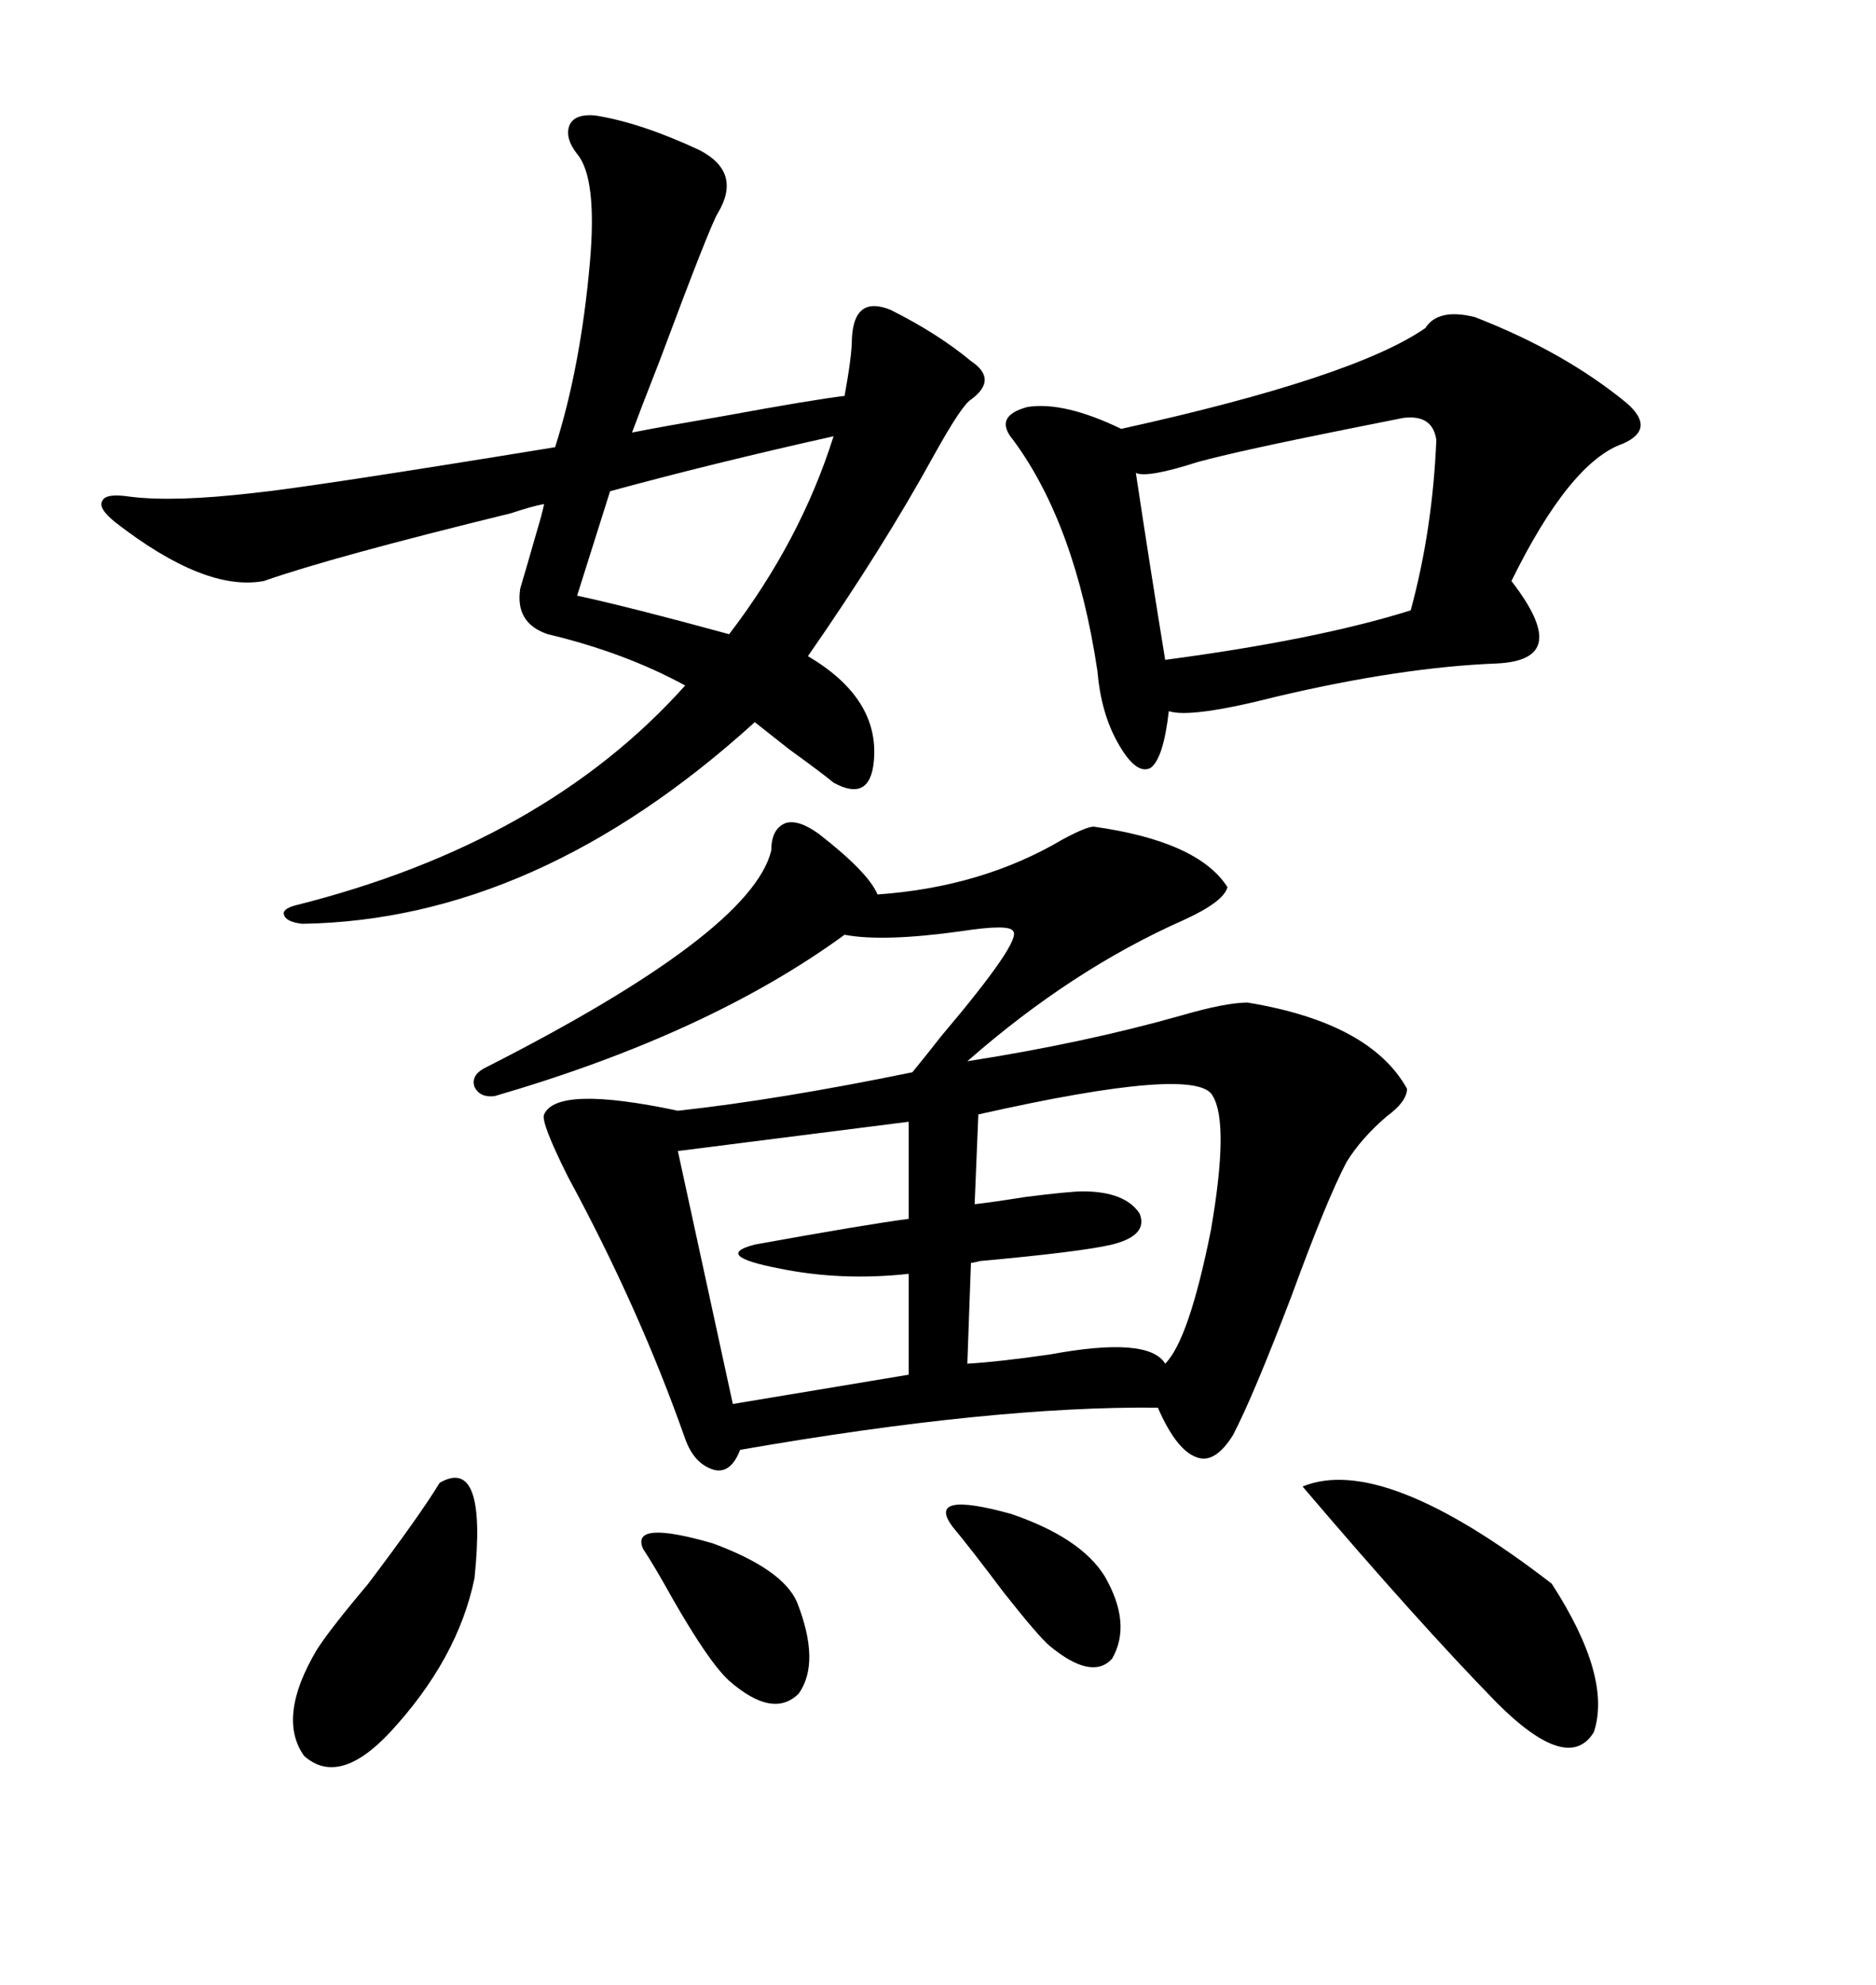 <svg xmlns="http://www.w3.org/2000/svg" xmlns:xlink="http://www.w3.org/1999/xlink" width="300" height="317.285"><path d="M130.96 133.30L130.96 133.30Q138.87 139.45 140.33 142.97L140.33 142.97Q157.03 141.80 169.92 134.18L169.92 134.18Q173.73 132.13 174.90 132.13L174.90 132.13Q191.60 134.47 196.29 141.80L196.29 141.80Q195.70 144.14 189.26 147.07L189.26 147.07Q171.39 154.98 154.69 169.63L154.69 169.63Q173.44 166.70 188.96 162.30L188.96 162.30Q196.00 160.25 199.51 160.25L199.51 160.25Q219.14 163.48 225 174.02L225 174.02Q225 176.07 221.78 178.42L221.78 178.42Q217.68 181.93 215.33 185.74L215.33 185.74Q212.11 191.89 206.54 207.13L206.54 207.13Q200.39 223.24 197.17 229.39L197.17 229.39Q194.24 234.08 191.31 232.91L191.31 232.91Q188.09 231.74 185.16 225L185.16 225Q158.79 224.71 118.36 231.74L118.36 231.74Q116.89 235.55 114.26 234.96L114.26 234.96Q111.04 234.08 109.57 229.98L109.57 229.98Q102.25 209.18 90.82 188.09L90.82 188.09Q86.43 179.30 87.01 178.13L87.01 178.13Q89.06 173.44 108.40 177.54L108.40 177.54Q124.51 175.78 145.90 171.39L145.90 171.39Q147.36 169.63 150.59 165.53L150.59 165.53Q163.48 150.29 162.01 148.83L162.01 148.83Q161.43 147.66 153.81 148.83L153.81 148.83Q141.21 150.59 135.06 149.41L135.06 149.41Q113.38 165.23 79.10 175.20L79.10 175.20Q76.76 175.49 75.88 173.73L75.88 173.73Q75.29 171.97 77.34 170.80L77.34 170.80Q120.12 149.12 123.34 135.94L123.34 135.94Q123.34 132.42 125.68 131.54L125.68 131.54Q127.73 130.96 130.96 133.30ZM95.21 18.46L95.21 18.46Q102.54 19.63 111.91 24.02L111.91 24.02Q118.65 27.54 114.84 33.98L114.84 33.98Q113.67 35.74 105.47 57.71L105.47 57.71Q102.25 65.92 101.07 69.14L101.07 69.14Q105.47 68.26 115.72 66.50L115.72 66.50Q130.08 63.87 135.06 63.28L135.06 63.28Q136.23 56.84 136.23 54.20L136.23 54.20Q136.52 47.17 142.38 49.51L142.38 49.51Q150 53.32 155.27 57.71L155.27 57.71Q159.67 60.64 155.27 63.87L155.27 63.87Q153.81 64.75 149.41 72.66L149.41 72.66Q141.21 87.60 129.20 104.88L129.20 104.88Q140.63 111.62 139.75 121.58L139.75 121.58Q139.16 128.32 133.30 125.10L133.30 125.10Q131.54 123.63 126.27 119.82L126.27 119.82Q122.17 116.60 120.70 115.43L120.70 115.43Q85.84 147.07 48.34 147.66L48.34 147.66Q45.70 147.36 45.41 146.19L45.41 146.19Q45.12 145.31 47.17 144.73L47.17 144.73Q87.01 134.77 109.57 109.57L109.57 109.57Q99.90 104.30 87.60 101.37L87.60 101.37Q82.32 99.61 83.20 94.04L83.20 94.04Q84.08 91.11 85.84 84.96L85.84 84.96Q86.72 82.03 87.01 80.57L87.01 80.57Q85.25 80.86 81.74 82.03L81.74 82.03Q53.03 89.06 42.19 92.87L42.19 92.87Q32.81 94.63 18.46 83.50L18.46 83.50Q15.53 81.15 16.41 79.98L16.41 79.98Q16.99 78.81 20.80 79.39L20.80 79.39Q27.83 80.27 40.43 78.81L40.43 78.81Q49.22 77.93 88.77 71.48L88.77 71.48Q92.87 58.59 94.34 41.89L94.34 41.89Q95.51 28.42 92.29 24.61L92.29 24.61Q90.23 21.97 91.11 19.92L91.11 19.92Q91.99 18.16 95.21 18.46ZM235.84 50.68L235.84 50.68Q250.20 56.25 260.16 64.45L260.16 64.45Q264.84 68.55 259.57 70.90L259.57 70.90Q251.07 73.83 241.70 92.87L241.70 92.87Q246.68 99.32 246.09 102.54L246.09 102.54Q245.51 105.76 239.36 106.05L239.36 106.05Q224.12 106.64 204.20 111.33L204.20 111.33Q190.43 114.84 186.91 113.67L186.91 113.67Q186.04 121.29 183.98 122.75L183.98 122.75Q181.64 123.93 178.71 118.65L178.71 118.65Q176.07 113.96 175.49 107.23L175.49 107.23Q171.97 83.79 162.01 70.31L162.01 70.31Q158.79 66.50 164.36 65.04L164.36 65.04Q170.21 64.16 179.30 68.55L179.30 68.55Q216.50 60.35 227.93 52.44L227.93 52.44Q229.98 49.22 235.84 50.68ZM224.41 66.80L224.41 66.80Q221.48 67.38 215.63 68.55L215.63 68.55Q198.05 72.07 191.60 73.83L191.60 73.83Q183.40 76.46 181.64 75.59L181.64 75.59Q183.98 91.11 186.33 105.47L186.33 105.47Q210.64 102.25 225.59 97.56L225.59 97.56Q229.10 84.67 229.69 70.31L229.69 70.31Q229.10 66.21 224.41 66.80ZM156.45 178.13L156.45 178.13L155.86 192.48Q158.50 192.19 164.06 191.31L164.06 191.31Q171.09 190.43 173.14 190.43L173.14 190.43Q179.88 190.43 182.23 193.95L182.23 193.95Q183.69 197.46 177.83 198.93L177.83 198.93Q172.85 200.10 156.74 201.56L156.74 201.56Q155.57 201.86 155.27 201.86L155.27 201.86L154.69 217.97Q159.67 217.68 167.87 216.50L167.87 216.50Q183.69 213.57 186.33 217.97L186.33 217.97Q190.14 214.16 193.65 196.58L193.65 196.58Q196.58 179.59 193.95 175.20L193.95 175.20Q191.60 170.21 156.45 178.13ZM145.31 194.82L145.31 179.30L108.40 183.98L117.19 224.41L145.31 219.73L145.31 203.61Q134.47 204.79 124.51 202.73L124.51 202.73Q113.96 200.68 120.70 198.93L120.70 198.93Q138.57 195.70 145.31 194.82L145.31 194.82ZM208.30 237.60L208.30 237.60Q221.19 232.32 248.14 253.13L248.14 253.13Q257.81 268.07 254.88 276.86L254.88 276.86Q250.78 283.59 239.36 272.17L239.36 272.17Q226.76 259.28 208.30 237.60ZM133.30 69.73L133.30 69.73Q113.67 74.12 97.56 78.52L97.56 78.52Q94.04 89.65 92.29 95.21L92.29 95.21Q100.49 96.97 116.60 101.37L116.60 101.37Q128.03 86.43 133.30 69.73ZM70.31 237.01L70.31 237.01Q77.93 232.62 75.88 252.25L75.88 252.25Q73.24 265.14 62.40 276.86L62.40 276.86Q54.20 285.64 48.63 280.66L48.63 280.66Q44.24 274.51 50.68 263.67L50.68 263.67Q52.73 260.45 58.89 253.13L58.89 253.13Q67.09 242.29 70.31 237.01ZM102.83 247.56L102.83 247.56Q100.78 242.87 113.96 246.68L113.96 246.68Q125.10 250.78 127.44 256.05L127.44 256.05Q131.25 265.72 127.73 270.70L127.73 270.70Q123.63 274.80 116.60 268.65L116.60 268.65Q113.38 265.72 107.52 255.47L107.52 255.47Q104.59 250.20 102.83 247.56ZM152.34 244.04L152.34 244.04Q147.95 238.18 161.72 241.99L161.72 241.99Q172.85 245.80 176.66 251.95L176.66 251.95Q181.05 259.57 177.83 265.14L177.83 265.14Q174.61 268.65 167.87 263.09L167.87 263.09Q166.11 261.62 160.55 254.59L160.55 254.59Q155.27 247.56 152.34 244.04Z"/></svg>